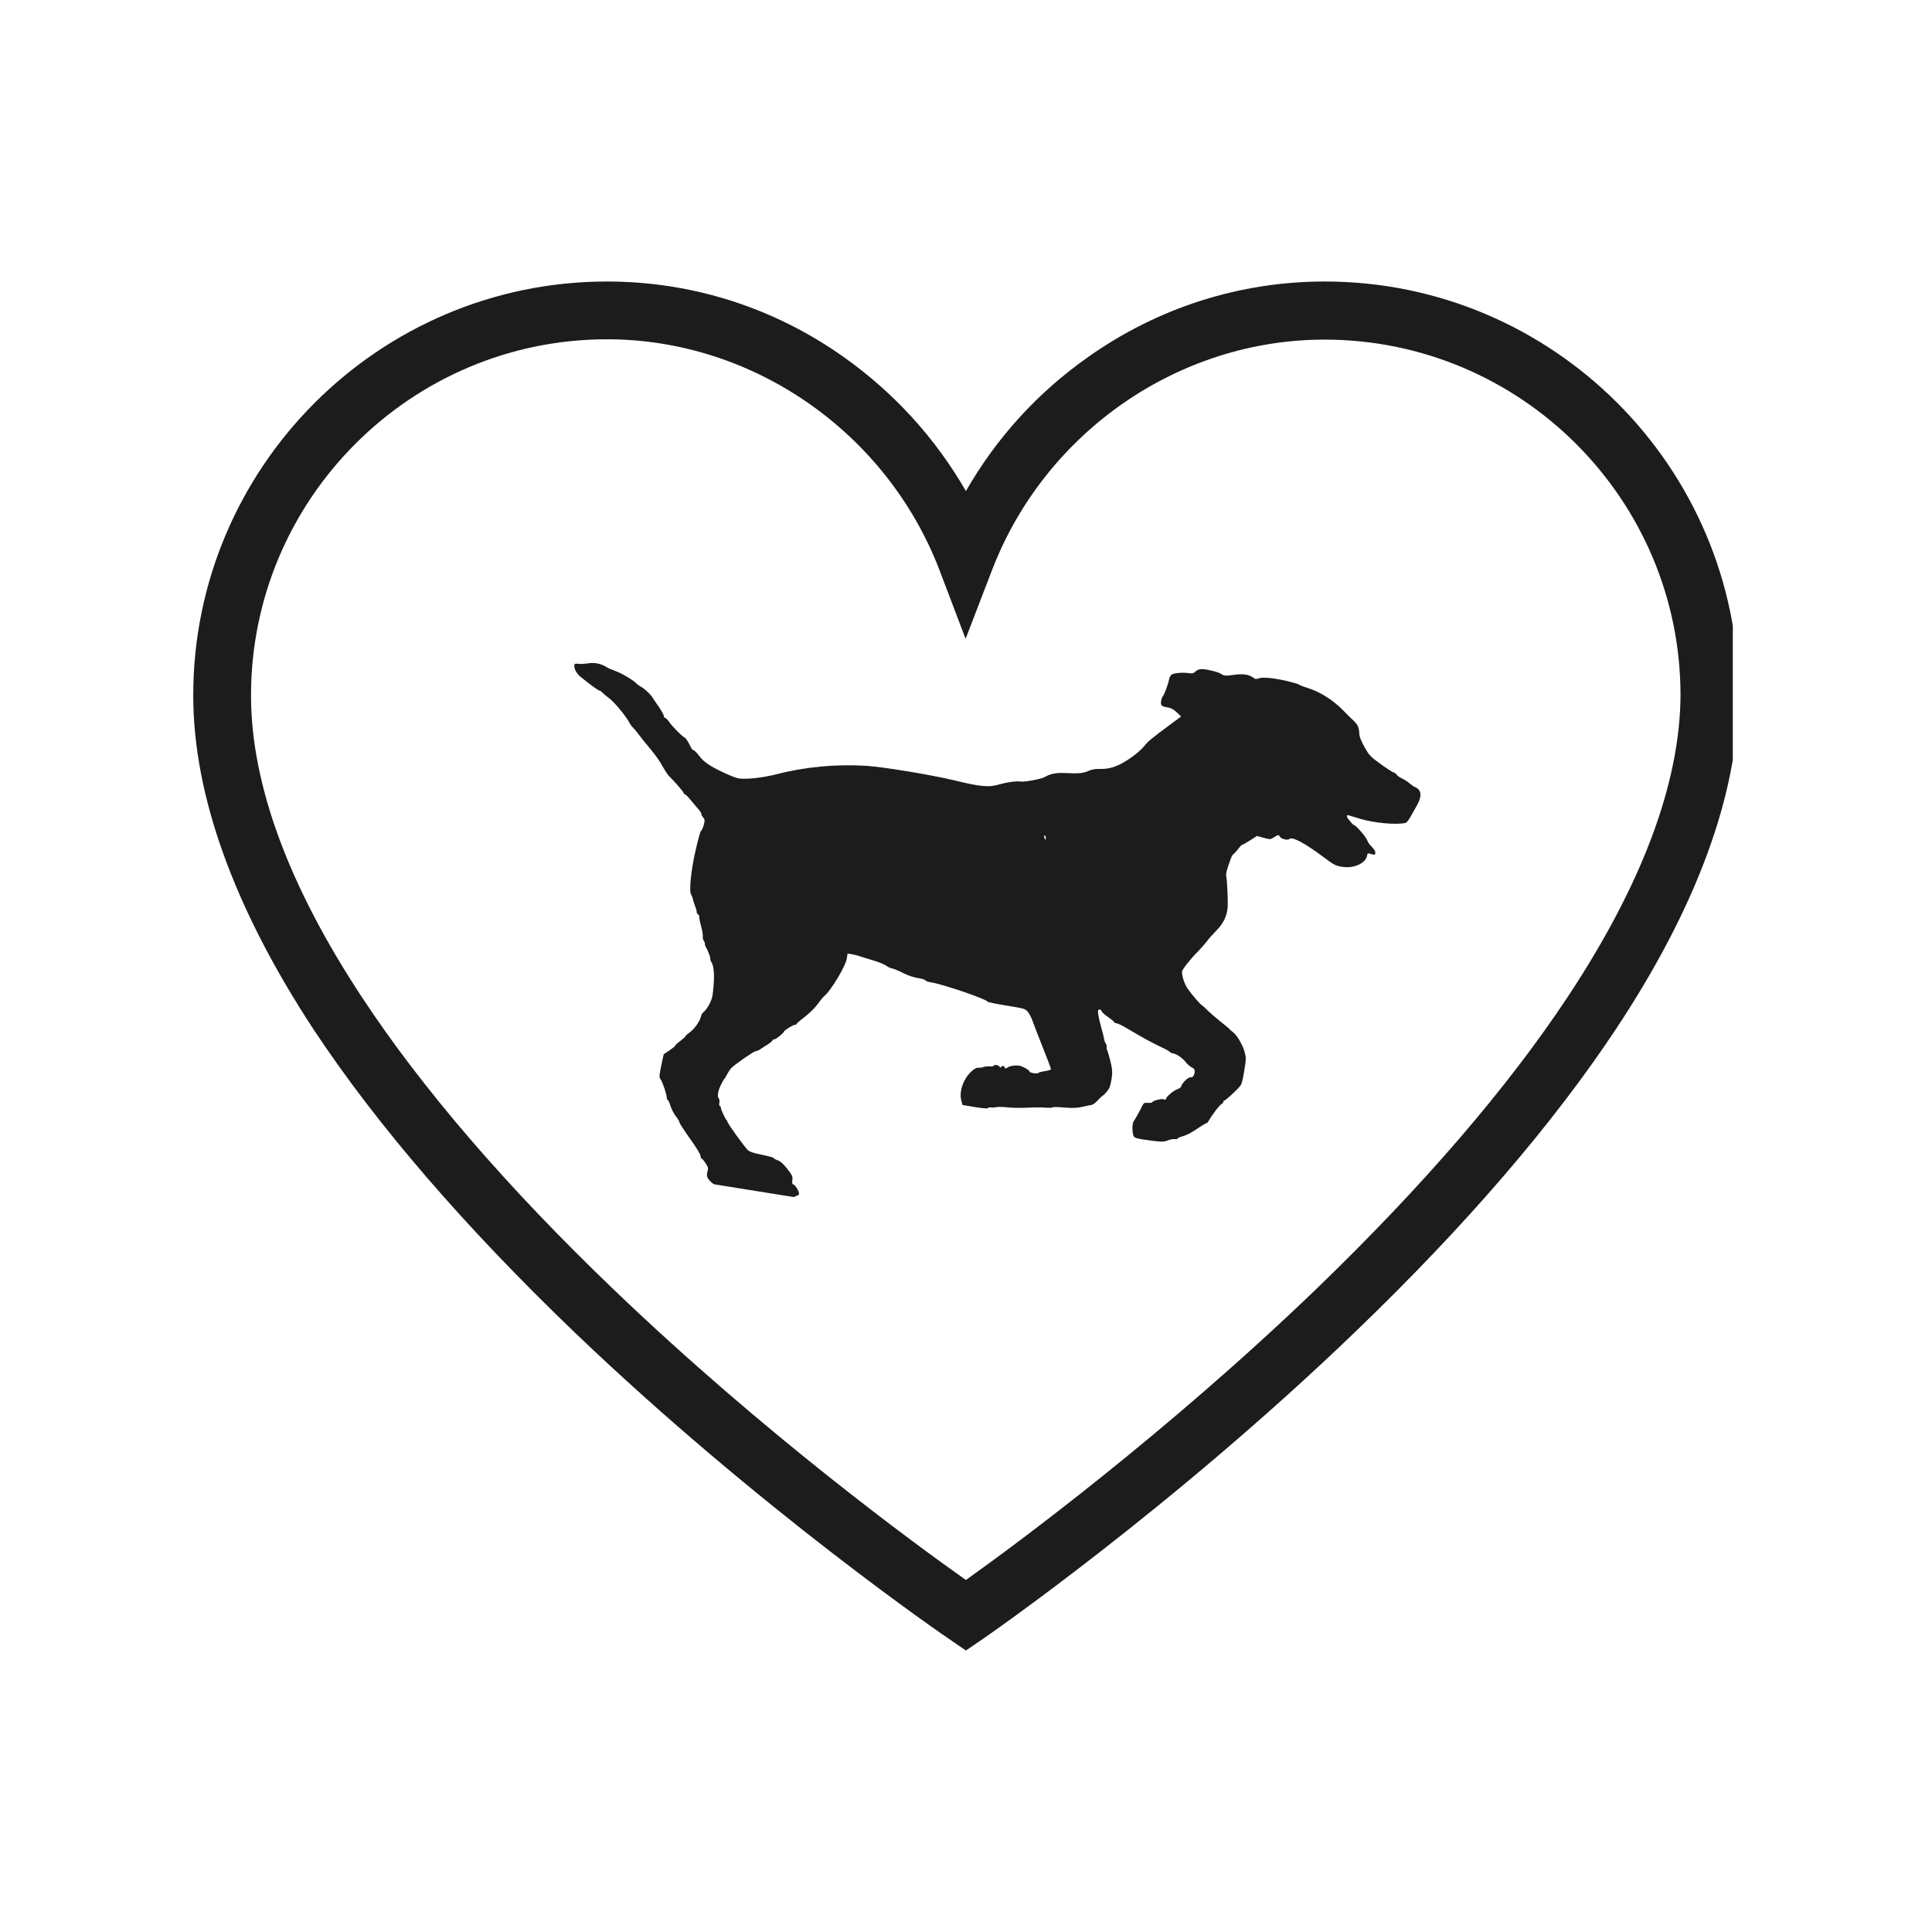 <svg version="1.0" preserveAspectRatio="xMidYMid meet" height="128" viewBox="0 0 96 96" zoomAndPan="magnify" width="128" xmlns:xlink="http://www.w3.org/1999/xlink" xmlns="http://www.w3.org/2000/svg"><defs><clipPath id="47cbca87cc"><path clip-rule="nonzero" d="M 9.602 13.969 L 86.102 13.969 L 86.102 82.219 L 9.602 82.219 Z M 9.602 13.969"></path></clipPath><clipPath id="57f97593ea"><path clip-rule="nonzero" d="M 28 32 L 71 32 L 71 60 L 28 60 Z M 28 32"></path></clipPath><clipPath id="f9c375944a"><path clip-rule="nonzero" d="M 29.289 28.227 L 71.5 35.004 L 66.863 63.883 L 24.656 57.109 Z M 29.289 28.227"></path></clipPath><clipPath id="8bbcccc6c1"><path clip-rule="nonzero" d="M 71.383 34.984 L 29.176 28.207 L 24.539 57.09 L 66.75 63.863 Z M 71.383 34.984"></path></clipPath></defs><g clip-path="url(#47cbca87cc)"><path fill-rule="nonzero" fill-opacity="1" d="M 47.996 82.012 L 47.184 81.457 C 47.09 81.398 37.738 75.008 28.523 66.176 C 23.086 60.953 18.738 55.918 15.605 51.188 C 11.629 45.137 9.602 39.527 9.602 34.555 C 9.602 23.219 18.832 13.988 30.164 13.988 C 34.375 13.988 38.445 15.277 41.914 17.734 C 44.434 19.516 46.492 21.789 47.996 24.402 C 49.5 21.773 51.559 19.5 54.078 17.734 C 57.551 15.277 61.621 13.988 65.828 13.988 C 77.164 13.988 86.395 23.219 86.395 34.555 L 86.395 34.566 C 86.348 39.512 84.305 45.074 80.312 51.109 C 77.18 55.84 72.848 60.879 67.41 66.113 C 58.211 74.977 48.902 81.398 48.809 81.457 Z M 30.164 16.859 C 20.414 16.859 12.473 24.801 12.473 34.555 C 12.473 38.961 14.332 44.016 18 49.574 C 20.996 54.121 25.203 59.004 30.488 64.07 C 37.969 71.246 45.555 76.789 47.996 78.508 C 50.438 76.773 57.98 71.199 65.445 64.012 C 70.711 58.926 74.906 54.059 77.914 49.512 C 81.586 43.953 83.477 38.93 83.504 34.555 C 83.504 24.801 75.566 16.875 65.812 16.875 C 58.578 16.875 51.961 21.453 49.316 28.27 L 47.98 31.742 L 46.66 28.27 C 44.02 21.453 37.398 16.859 30.164 16.859 Z M 30.164 16.859" fill="#1c1c1c"></path></g><g clip-path="url(#57f97593ea)"><g clip-path="url(#f9c375944a)"><g clip-path="url(#8bbcccc6c1)"><path fill-rule="nonzero" fill-opacity="1" d="M 63.922 33.832 C 64.23 33.906 64.508 33.984 64.543 34.016 C 64.578 34.043 64.754 34.117 64.934 34.168 C 65.605 34.379 66.23 34.773 66.77 35.328 C 66.941 35.5 67.168 35.727 67.277 35.828 C 67.473 36.02 67.535 36.16 67.547 36.504 C 67.551 36.605 67.664 36.887 67.809 37.133 C 68.039 37.543 68.102 37.602 68.621 37.98 C 68.926 38.199 69.219 38.383 69.266 38.391 C 69.309 38.398 69.371 38.445 69.402 38.496 C 69.434 38.547 69.547 38.629 69.664 38.68 C 69.777 38.734 69.953 38.844 70.055 38.938 C 70.156 39.023 70.277 39.105 70.32 39.113 C 70.355 39.117 70.441 39.176 70.5 39.246 C 70.637 39.395 70.602 39.68 70.398 40.035 C 70.32 40.172 70.18 40.418 70.094 40.574 C 70.004 40.738 69.895 40.875 69.848 40.887 C 69.402 41 68.281 40.895 67.598 40.688 C 67.301 40.598 67.035 40.516 66.996 40.508 C 66.895 40.492 66.906 40.594 67.012 40.719 C 67.07 40.777 67.137 40.867 67.168 40.906 C 67.207 40.949 67.254 40.992 67.281 40.996 C 67.379 41.012 67.887 41.598 67.934 41.75 C 67.961 41.836 68.066 41.988 68.172 42.086 C 68.289 42.203 68.348 42.312 68.34 42.383 C 68.32 42.484 68.297 42.492 68.137 42.438 C 67.973 42.387 67.949 42.395 67.934 42.5 C 67.871 42.895 67.262 43.172 66.684 43.07 C 66.363 43.02 66.289 42.98 65.719 42.555 C 64.828 41.887 64.188 41.551 64.066 41.691 C 64 41.766 63.672 41.695 63.613 41.59 C 63.539 41.469 63.508 41.469 63.309 41.602 C 63.141 41.715 63.109 41.715 62.797 41.633 L 62.457 41.539 L 62.109 41.762 C 61.918 41.883 61.742 41.98 61.719 41.977 C 61.699 41.973 61.613 42.066 61.527 42.18 C 61.441 42.297 61.336 42.406 61.301 42.434 C 61.258 42.453 61.191 42.559 61.16 42.66 C 60.938 43.273 60.906 43.414 60.934 43.555 C 60.973 43.75 61.02 44.688 61.004 45.023 C 60.988 45.48 60.793 45.891 60.434 46.246 C 60.262 46.426 60.047 46.66 59.969 46.773 C 59.887 46.883 59.695 47.102 59.547 47.254 C 59.156 47.648 58.754 48.152 58.738 48.27 C 58.707 48.457 58.855 48.902 59.027 49.145 C 59.273 49.484 59.629 49.895 59.723 49.953 C 59.77 49.98 59.895 50.094 60 50.199 C 60.102 50.309 60.383 50.551 60.629 50.746 C 60.867 50.938 61.078 51.109 61.09 51.133 C 61.102 51.152 61.176 51.219 61.254 51.277 C 61.457 51.426 61.73 51.883 61.84 52.254 C 61.922 52.543 61.926 52.625 61.824 53.215 C 61.738 53.758 61.699 53.883 61.586 54.004 C 61.383 54.242 60.883 54.691 60.84 54.684 C 60.812 54.68 60.789 54.707 60.785 54.75 C 60.777 54.793 60.75 54.836 60.727 54.84 C 60.629 54.863 60.211 55.41 60.043 55.723 C 60.012 55.773 59.973 55.812 59.953 55.809 C 59.938 55.805 59.773 55.895 59.602 56.012 C 59.195 56.289 58.988 56.398 58.727 56.473 C 58.609 56.508 58.508 56.555 58.504 56.582 C 58.5 56.602 58.438 56.613 58.371 56.602 C 58.293 56.59 58.137 56.621 58.012 56.672 C 57.816 56.746 57.695 56.742 57.113 56.664 C 56.617 56.602 56.414 56.555 56.352 56.488 C 56.258 56.391 56.242 55.848 56.328 55.723 C 56.395 55.637 56.66 55.16 56.766 54.938 C 56.828 54.805 56.867 54.789 57.043 54.801 C 57.152 54.809 57.246 54.797 57.254 54.77 C 57.266 54.695 57.723 54.578 57.828 54.625 C 57.895 54.656 57.934 54.641 57.941 54.594 C 57.961 54.48 58.328 54.176 58.527 54.113 C 58.613 54.082 58.695 54.02 58.703 53.965 C 58.73 53.816 59.047 53.512 59.16 53.531 C 59.227 53.543 59.285 53.504 59.32 53.426 C 59.406 53.223 59.375 53.109 59.219 53.039 C 59.137 53 59.016 52.895 58.945 52.809 C 58.785 52.594 58.477 52.375 58.297 52.344 C 58.215 52.332 58.145 52.297 58.137 52.277 C 58.129 52.254 57.945 52.145 57.719 52.039 C 57.262 51.824 56.844 51.598 56.105 51.16 C 55.84 50.996 55.555 50.855 55.484 50.848 C 55.406 50.832 55.352 50.809 55.355 50.781 C 55.359 50.762 55.227 50.652 55.059 50.535 C 54.895 50.422 54.75 50.293 54.742 50.254 C 54.719 50.148 54.578 50.129 54.562 50.223 C 54.547 50.336 54.605 50.648 54.727 51.082 C 54.793 51.305 54.852 51.551 54.863 51.629 C 54.871 51.703 54.91 51.801 54.941 51.852 C 54.98 51.895 55 51.977 54.988 52.031 C 54.98 52.078 54.992 52.145 55.016 52.176 C 55.031 52.211 55.109 52.461 55.176 52.73 C 55.277 53.156 55.285 53.285 55.23 53.633 C 55.176 53.957 55.129 54.082 55.012 54.227 C 54.93 54.328 54.832 54.426 54.797 54.441 C 54.762 54.457 54.645 54.566 54.535 54.688 C 54.434 54.801 54.297 54.902 54.23 54.906 C 54.164 54.914 53.957 54.953 53.77 55 C 53.516 55.059 53.273 55.066 52.867 55.031 C 52.562 55.004 52.309 55 52.305 55.023 C 52.301 55.043 52.145 55.051 51.953 55.039 C 51.77 55.02 51.371 55.023 51.066 55.039 C 50.766 55.055 50.332 55.055 50.102 55.027 C 49.875 55.004 49.617 54.992 49.531 55.012 C 49.441 55.031 49.312 55.039 49.238 55.027 C 49.168 55.016 49.105 55.027 49.102 55.059 C 49.094 55.09 48.844 55.074 48.457 55.012 L 47.828 54.906 L 47.766 54.684 C 47.684 54.398 47.758 53.977 47.957 53.637 C 48.141 53.305 48.461 53.027 48.621 53.055 C 48.684 53.062 48.801 53.047 48.883 53.016 C 48.969 52.992 49.102 52.98 49.191 52.988 C 49.27 53.004 49.355 52.988 49.371 52.957 C 49.41 52.883 49.648 52.926 49.672 53.012 C 49.691 53.07 49.699 53.07 49.734 53.023 C 49.789 52.941 49.918 52.961 49.93 53.055 C 49.938 53.105 49.973 53.105 50.051 53.051 C 50.188 52.945 50.582 52.91 50.75 52.98 C 50.973 53.07 51.164 53.195 51.156 53.246 C 51.152 53.27 51.246 53.309 51.363 53.328 C 51.48 53.348 51.582 53.34 51.586 53.32 C 51.59 53.293 51.734 53.254 51.902 53.227 C 52.07 53.203 52.219 53.16 52.223 53.133 C 52.227 53.102 52.051 52.629 51.824 52.066 C 51.602 51.508 51.367 50.906 51.309 50.738 C 51.25 50.562 51.141 50.352 51.066 50.27 C 50.934 50.121 50.91 50.113 50 49.965 C 49.488 49.883 49.062 49.793 49.059 49.766 C 49.035 49.652 46.898 48.922 46.309 48.82 C 46.125 48.793 45.977 48.746 45.984 48.715 C 45.988 48.684 45.836 48.637 45.625 48.602 C 45.395 48.566 45.125 48.473 44.859 48.34 C 44.633 48.227 44.391 48.129 44.316 48.117 C 44.238 48.105 44.117 48.047 44.043 47.988 C 43.965 47.934 43.723 47.828 43.5 47.758 C 43.281 47.691 42.965 47.594 42.809 47.543 C 42.652 47.488 42.43 47.434 42.316 47.414 L 42.117 47.379 L 42.074 47.645 C 42.016 48.012 41.277 49.238 40.973 49.48 C 40.906 49.535 40.75 49.723 40.629 49.895 C 40.5 50.074 40.211 50.355 39.984 50.531 C 39.758 50.703 39.574 50.867 39.57 50.887 C 39.566 50.914 39.527 50.93 39.492 50.926 C 39.426 50.914 38.969 51.195 38.957 51.254 C 38.945 51.328 38.543 51.656 38.473 51.645 C 38.434 51.637 38.398 51.66 38.391 51.691 C 38.387 51.723 38.266 51.824 38.125 51.914 C 37.984 52 37.82 52.102 37.762 52.148 C 37.707 52.188 37.605 52.227 37.543 52.234 C 37.438 52.25 36.551 52.863 36.348 53.062 C 36.289 53.117 36.195 53.258 36.129 53.379 C 36.074 53.496 36.008 53.602 35.988 53.617 C 35.969 53.629 35.887 53.77 35.809 53.934 C 35.664 54.227 35.629 54.512 35.727 54.594 C 35.75 54.621 35.758 54.703 35.742 54.797 C 35.73 54.883 35.738 54.953 35.773 54.961 C 35.801 54.965 35.82 54.996 35.816 55.027 C 35.805 55.094 36.051 55.633 36.109 55.664 C 36.133 55.68 36.148 55.711 36.145 55.738 C 36.133 55.797 37.008 57.012 37.164 57.152 C 37.254 57.234 37.441 57.297 37.871 57.383 C 38.191 57.449 38.449 57.52 38.445 57.539 C 38.441 57.566 38.527 57.613 38.637 57.652 C 38.777 57.699 38.914 57.82 39.121 58.082 C 39.367 58.398 39.398 58.469 39.371 58.641 C 39.352 58.777 39.367 58.844 39.414 58.852 C 39.508 58.867 39.723 59.211 39.703 59.32 C 39.699 59.363 39.645 59.41 39.59 59.418 C 39.539 59.43 39.453 59.477 39.406 59.52 C 39.359 59.566 39.219 59.605 39.086 59.602 C 38.375 59.598 35.688 59.016 35.43 58.816 C 35.156 58.598 35.086 58.457 35.148 58.234 C 35.203 58.055 35.191 58 35.062 57.801 C 34.984 57.68 34.895 57.578 34.867 57.57 C 34.836 57.566 34.809 57.496 34.805 57.418 C 34.793 57.34 34.559 56.953 34.273 56.562 C 33.992 56.164 33.762 55.812 33.766 55.781 C 33.77 55.746 33.691 55.602 33.578 55.461 C 33.477 55.324 33.352 55.09 33.312 54.941 C 33.266 54.785 33.207 54.66 33.176 54.652 C 33.148 54.648 33.129 54.605 33.133 54.562 C 33.152 54.453 32.93 53.777 32.832 53.641 C 32.746 53.539 32.754 53.465 32.855 52.961 L 32.977 52.387 L 33.262 52.195 C 33.414 52.09 33.547 51.984 33.555 51.953 C 33.559 51.926 33.676 51.816 33.812 51.719 C 33.949 51.613 34.066 51.504 34.07 51.477 C 34.074 51.449 34.172 51.367 34.285 51.285 C 34.508 51.133 34.801 50.707 34.836 50.488 C 34.848 50.41 34.914 50.316 34.977 50.273 C 35.043 50.227 35.164 50.055 35.254 49.887 C 35.387 49.621 35.414 49.504 35.457 48.98 C 35.508 48.398 35.461 47.957 35.34 47.789 C 35.309 47.746 35.289 47.672 35.293 47.633 C 35.305 47.562 35.168 47.211 35.059 47.031 C 35.039 46.992 35.02 46.934 35.027 46.898 C 35.031 46.867 35.004 46.797 34.969 46.746 C 34.934 46.691 34.91 46.594 34.922 46.523 C 34.934 46.457 34.891 46.227 34.836 46.016 C 34.777 45.801 34.738 45.598 34.746 45.555 C 34.754 45.512 34.723 45.457 34.684 45.434 C 34.645 45.406 34.613 45.355 34.617 45.312 C 34.625 45.27 34.586 45.137 34.535 45.012 C 34.488 44.895 34.438 44.738 34.426 44.668 C 34.414 44.598 34.375 44.5 34.344 44.453 C 34.227 44.289 34.336 43.234 34.57 42.223 C 34.684 41.723 34.801 41.305 34.828 41.293 C 34.859 41.281 34.918 41.152 34.965 41.008 C 35.027 40.773 35.027 40.719 34.938 40.621 C 34.887 40.559 34.844 40.477 34.848 40.441 C 34.855 40.406 34.789 40.301 34.699 40.203 C 34.609 40.105 34.441 39.902 34.316 39.75 C 34.195 39.598 34.062 39.469 34.027 39.461 C 33.992 39.457 33.965 39.43 33.969 39.402 C 33.977 39.359 33.508 38.816 33.242 38.562 C 33.188 38.512 33.059 38.312 32.953 38.133 C 32.75 37.762 32.621 37.586 32.199 37.074 C 32.035 36.883 31.82 36.609 31.715 36.465 C 31.605 36.32 31.488 36.18 31.449 36.148 C 31.402 36.113 31.309 35.98 31.242 35.855 C 31.035 35.492 30.473 34.828 30.219 34.656 C 30.094 34.562 29.961 34.453 29.93 34.41 C 29.898 34.367 29.832 34.32 29.789 34.316 C 29.715 34.305 29.281 33.984 28.855 33.637 C 28.641 33.465 28.512 33.215 28.539 33.039 C 28.547 32.984 28.605 32.969 28.723 32.984 C 28.82 33 29.043 32.988 29.219 32.961 C 29.543 32.906 29.883 32.98 30.148 33.152 C 30.203 33.191 30.398 33.277 30.586 33.344 C 30.918 33.465 31.508 33.82 31.641 33.977 C 31.68 34.023 31.789 34.094 31.875 34.141 C 32.051 34.238 32.363 34.535 32.441 34.688 C 32.473 34.734 32.605 34.938 32.746 35.137 C 32.883 35.34 32.992 35.535 32.984 35.578 C 32.977 35.621 33.004 35.656 33.043 35.664 C 33.078 35.672 33.184 35.773 33.27 35.898 C 33.41 36.105 33.938 36.637 34.02 36.648 C 34.066 36.656 34.223 36.902 34.309 37.09 C 34.348 37.188 34.41 37.262 34.449 37.27 C 34.492 37.277 34.594 37.375 34.68 37.48 C 34.887 37.746 34.965 37.824 35.227 38 C 35.539 38.215 36.461 38.641 36.703 38.68 C 37.098 38.734 37.855 38.652 38.555 38.48 C 40.027 38.098 41.543 37.961 43.062 38.055 C 43.926 38.113 46.281 38.5 47.441 38.781 C 48.715 39.09 49.121 39.129 49.617 38.988 C 50.066 38.859 50.52 38.801 50.734 38.836 C 50.91 38.863 51.754 38.707 51.906 38.613 C 52.184 38.449 52.488 38.391 52.898 38.41 C 53.594 38.445 53.82 38.426 54.078 38.309 C 54.23 38.238 54.441 38.199 54.688 38.207 C 54.941 38.215 55.18 38.172 55.426 38.078 C 55.871 37.918 56.574 37.418 56.852 37.078 C 57.043 36.832 57.234 36.68 58.246 35.93 L 58.688 35.602 L 58.473 35.395 C 58.316 35.25 58.191 35.18 58.039 35.156 C 57.711 35.102 57.66 35.055 57.695 34.832 C 57.715 34.723 57.754 34.613 57.785 34.586 C 57.848 34.535 58.051 33.988 58.09 33.758 C 58.105 33.66 58.164 33.555 58.227 33.516 C 58.344 33.434 58.809 33.402 59.109 33.453 C 59.223 33.469 59.32 33.449 59.371 33.395 C 59.535 33.23 59.703 33.207 60.152 33.312 C 60.387 33.363 60.617 33.441 60.668 33.48 C 60.801 33.582 60.922 33.594 61.324 33.531 C 61.746 33.469 62.043 33.512 62.242 33.652 C 62.367 33.75 62.41 33.758 62.547 33.707 C 62.766 33.637 63.25 33.684 63.922 33.832 Z M 51.906 41.652 C 51.938 41.742 51.949 41.742 51.965 41.676 C 51.98 41.582 51.938 41.492 51.891 41.523 C 51.879 41.539 51.883 41.594 51.906 41.652 Z M 51.906 41.652" fill="#1c1c1c"></path></g></g></g></svg>
